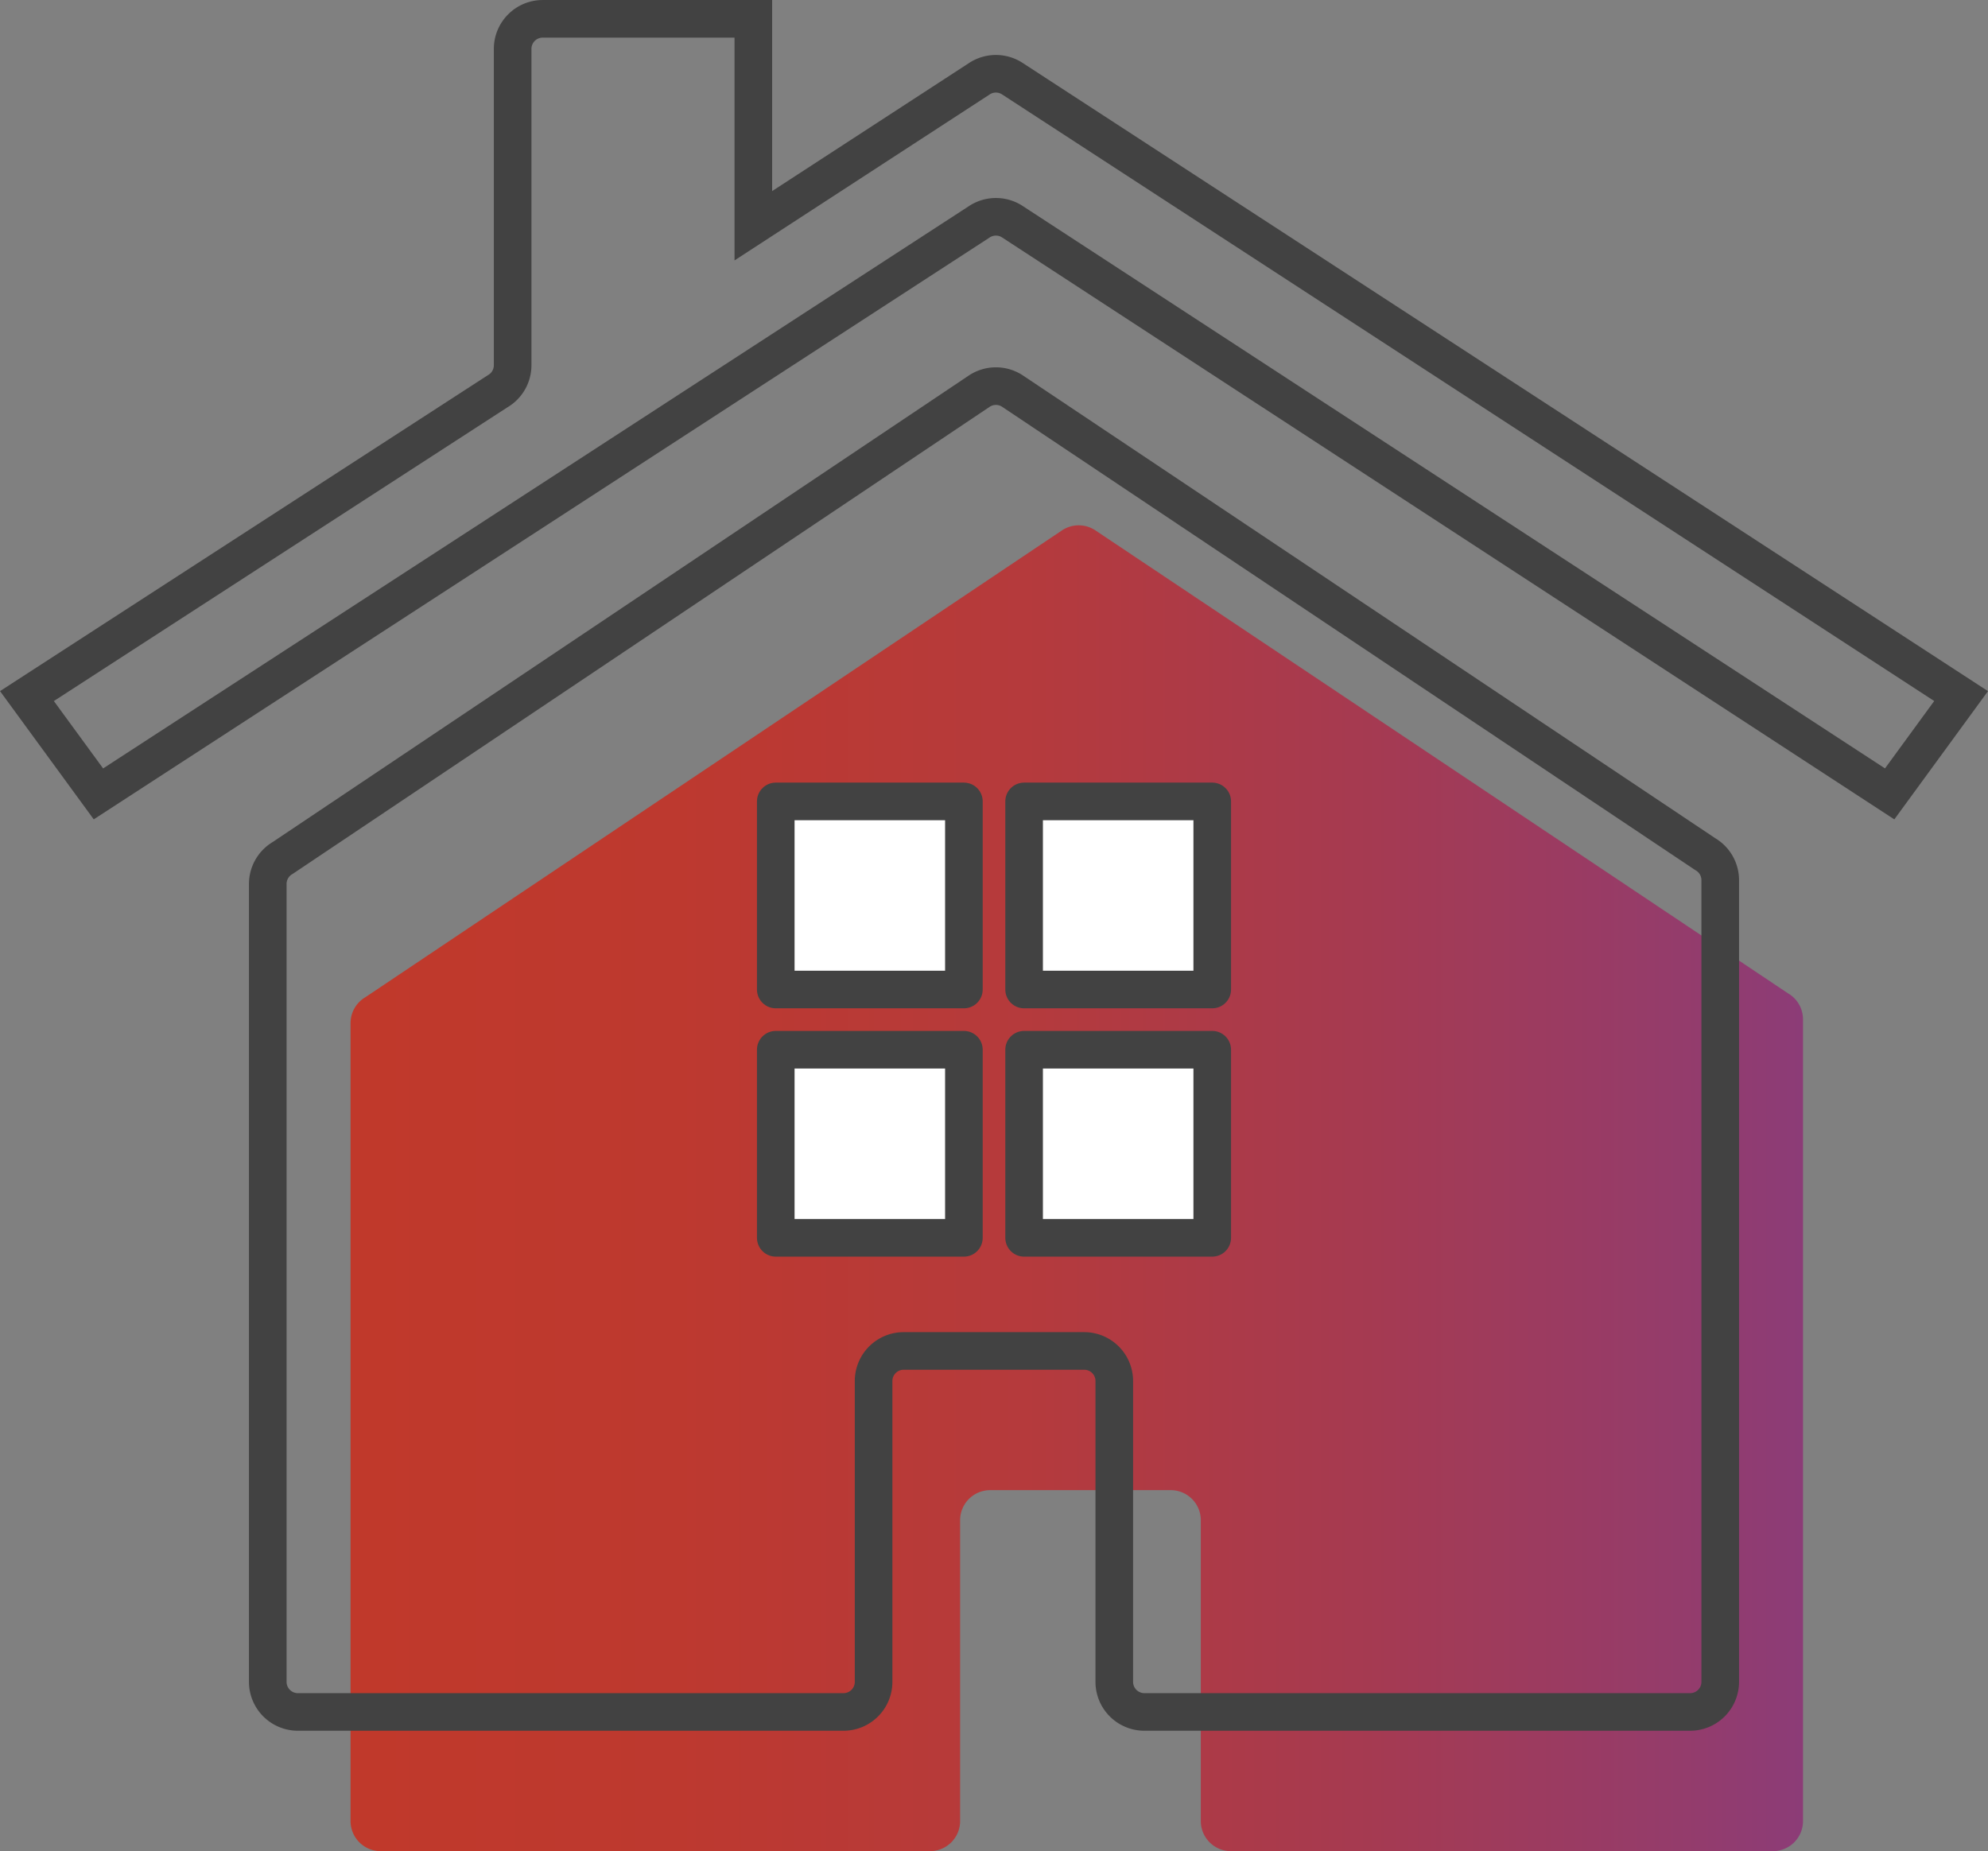 <svg xmlns="http://www.w3.org/2000/svg" xmlns:xlink="http://www.w3.org/1999/xlink" width="46.253" height="43.074" viewBox="0 0 46.253 43.074">
  <rect x="0" y="0" width="46.253" height="43.074" fill="#808080" stroke="none"/>
  <defs>
    <linearGradient id="linear-gradient" x1="0.002" y1="0.501" x2="1.001" y2="0.501" gradientUnits="objectBoundingBox">
      <stop offset="0" stop-color="#c0392b"/>
      <stop offset="0.22" stop-color="#bd392f"/>
      <stop offset="0.46" stop-color="#b53a3c"/>
      <stop offset="0.69" stop-color="#a63a50"/>
      <stop offset="0.93" stop-color="#933c6d"/>
      <stop offset="1" stop-color="#8c3c77"/>
    </linearGradient>
  </defs>
  <g id="Illustration_69" data-name="Illustration 69" transform="translate(23.127 21.756)">
    <g id="Groupe_4483" data-name="Groupe 4483" transform="translate(-22.5 -21.318)">
      <g id="Groupe_4481" data-name="Groupe 4481">
        <path id="Tracé_5017" data-name="Tracé 5017" d="M25.847,14.063,9.65,24.919a.7.7,0,0,0-.35.613v18.56a.7.7,0,0,0,.7.7H22.782a.7.7,0,0,0,.7-.7v-7a.7.7,0,0,1,.7-.7h4.2a.7.7,0,0,1,.7.7v7a.7.7,0,0,0,.7.7H42.393a.7.7,0,0,0,.7-.7V25.444a.7.7,0,0,0-.35-.613L26.635,14.063A.7.7,0,0,0,25.847,14.063Zm.35-.263" transform="translate(-1.771 -2.156)" fill="url(#linear-gradient)"/>
        <g id="Groupe_4480" data-name="Groupe 4480">
          <path id="Tracé_5018" data-name="Tracé 5018" d="M23.638,1.9a.7.7,0,0,0-.788,0L17.6,5.315V.5h-4.9a.7.7,0,0,0-.7.7V8.554a.7.7,0,0,1-.35.613L.7,16.259l1.663,2.276L22.85,5.228a.7.7,0,0,1,.788,0l20.4,13.307L45.7,16.259Zm-.35-.263" transform="translate(-0.7 -0.5)" fill="none" stroke="#424242" stroke-miterlimit="10" stroke-width="0.875"/>
          <path id="Tracé_5019" data-name="Tracé 5019" d="M23.647,10.363,7.45,21.219a.7.7,0,0,0-.35.613v18.56a.7.7,0,0,0,.7.7H20.495a.7.7,0,0,0,.7-.7v-7a.7.7,0,0,1,.7-.7h4.2a.7.7,0,0,1,.7.7v7a.7.7,0,0,0,.7.7H40.193a.7.7,0,0,0,.7-.7V21.744a.7.7,0,0,0-.35-.613L24.435,10.363a.7.7,0,0,0-.788,0ZM24,10.1" transform="translate(-1.497 -1.695)" fill="none" stroke="#424242" stroke-miterlimit="10" stroke-width="0.875"/>
        </g>
      </g>
      <g id="Groupe_4482" data-name="Groupe 4482" transform="translate(17.422 18.21)">
        <rect id="Rectangle_1111" data-name="Rectangle 1111" width="4.377" height="4.377" fill="#fff" stroke="#424242" stroke-linecap="round" stroke-linejoin="round" stroke-width="0.875"/>
        <rect id="Rectangle_1112" data-name="Rectangle 1112" width="4.377" height="4.377" transform="translate(5.778)" stroke-width="0.875" stroke="#424242" stroke-linecap="round" stroke-linejoin="round" fill="#fff"/>
        <rect id="Rectangle_1113" data-name="Rectangle 1113" width="4.377" height="4.377" transform="translate(0 5.778)" fill="#fff" stroke="#424242" stroke-linejoin="round" stroke-width="0.875"/>
        <rect id="Rectangle_1114" data-name="Rectangle 1114" width="4.377" height="4.377" transform="translate(5.778 5.778)" fill="#fff" stroke="#424242" stroke-linejoin="round" stroke-width="0.875"/>
      </g>
    </g>
  </g>
</svg>
